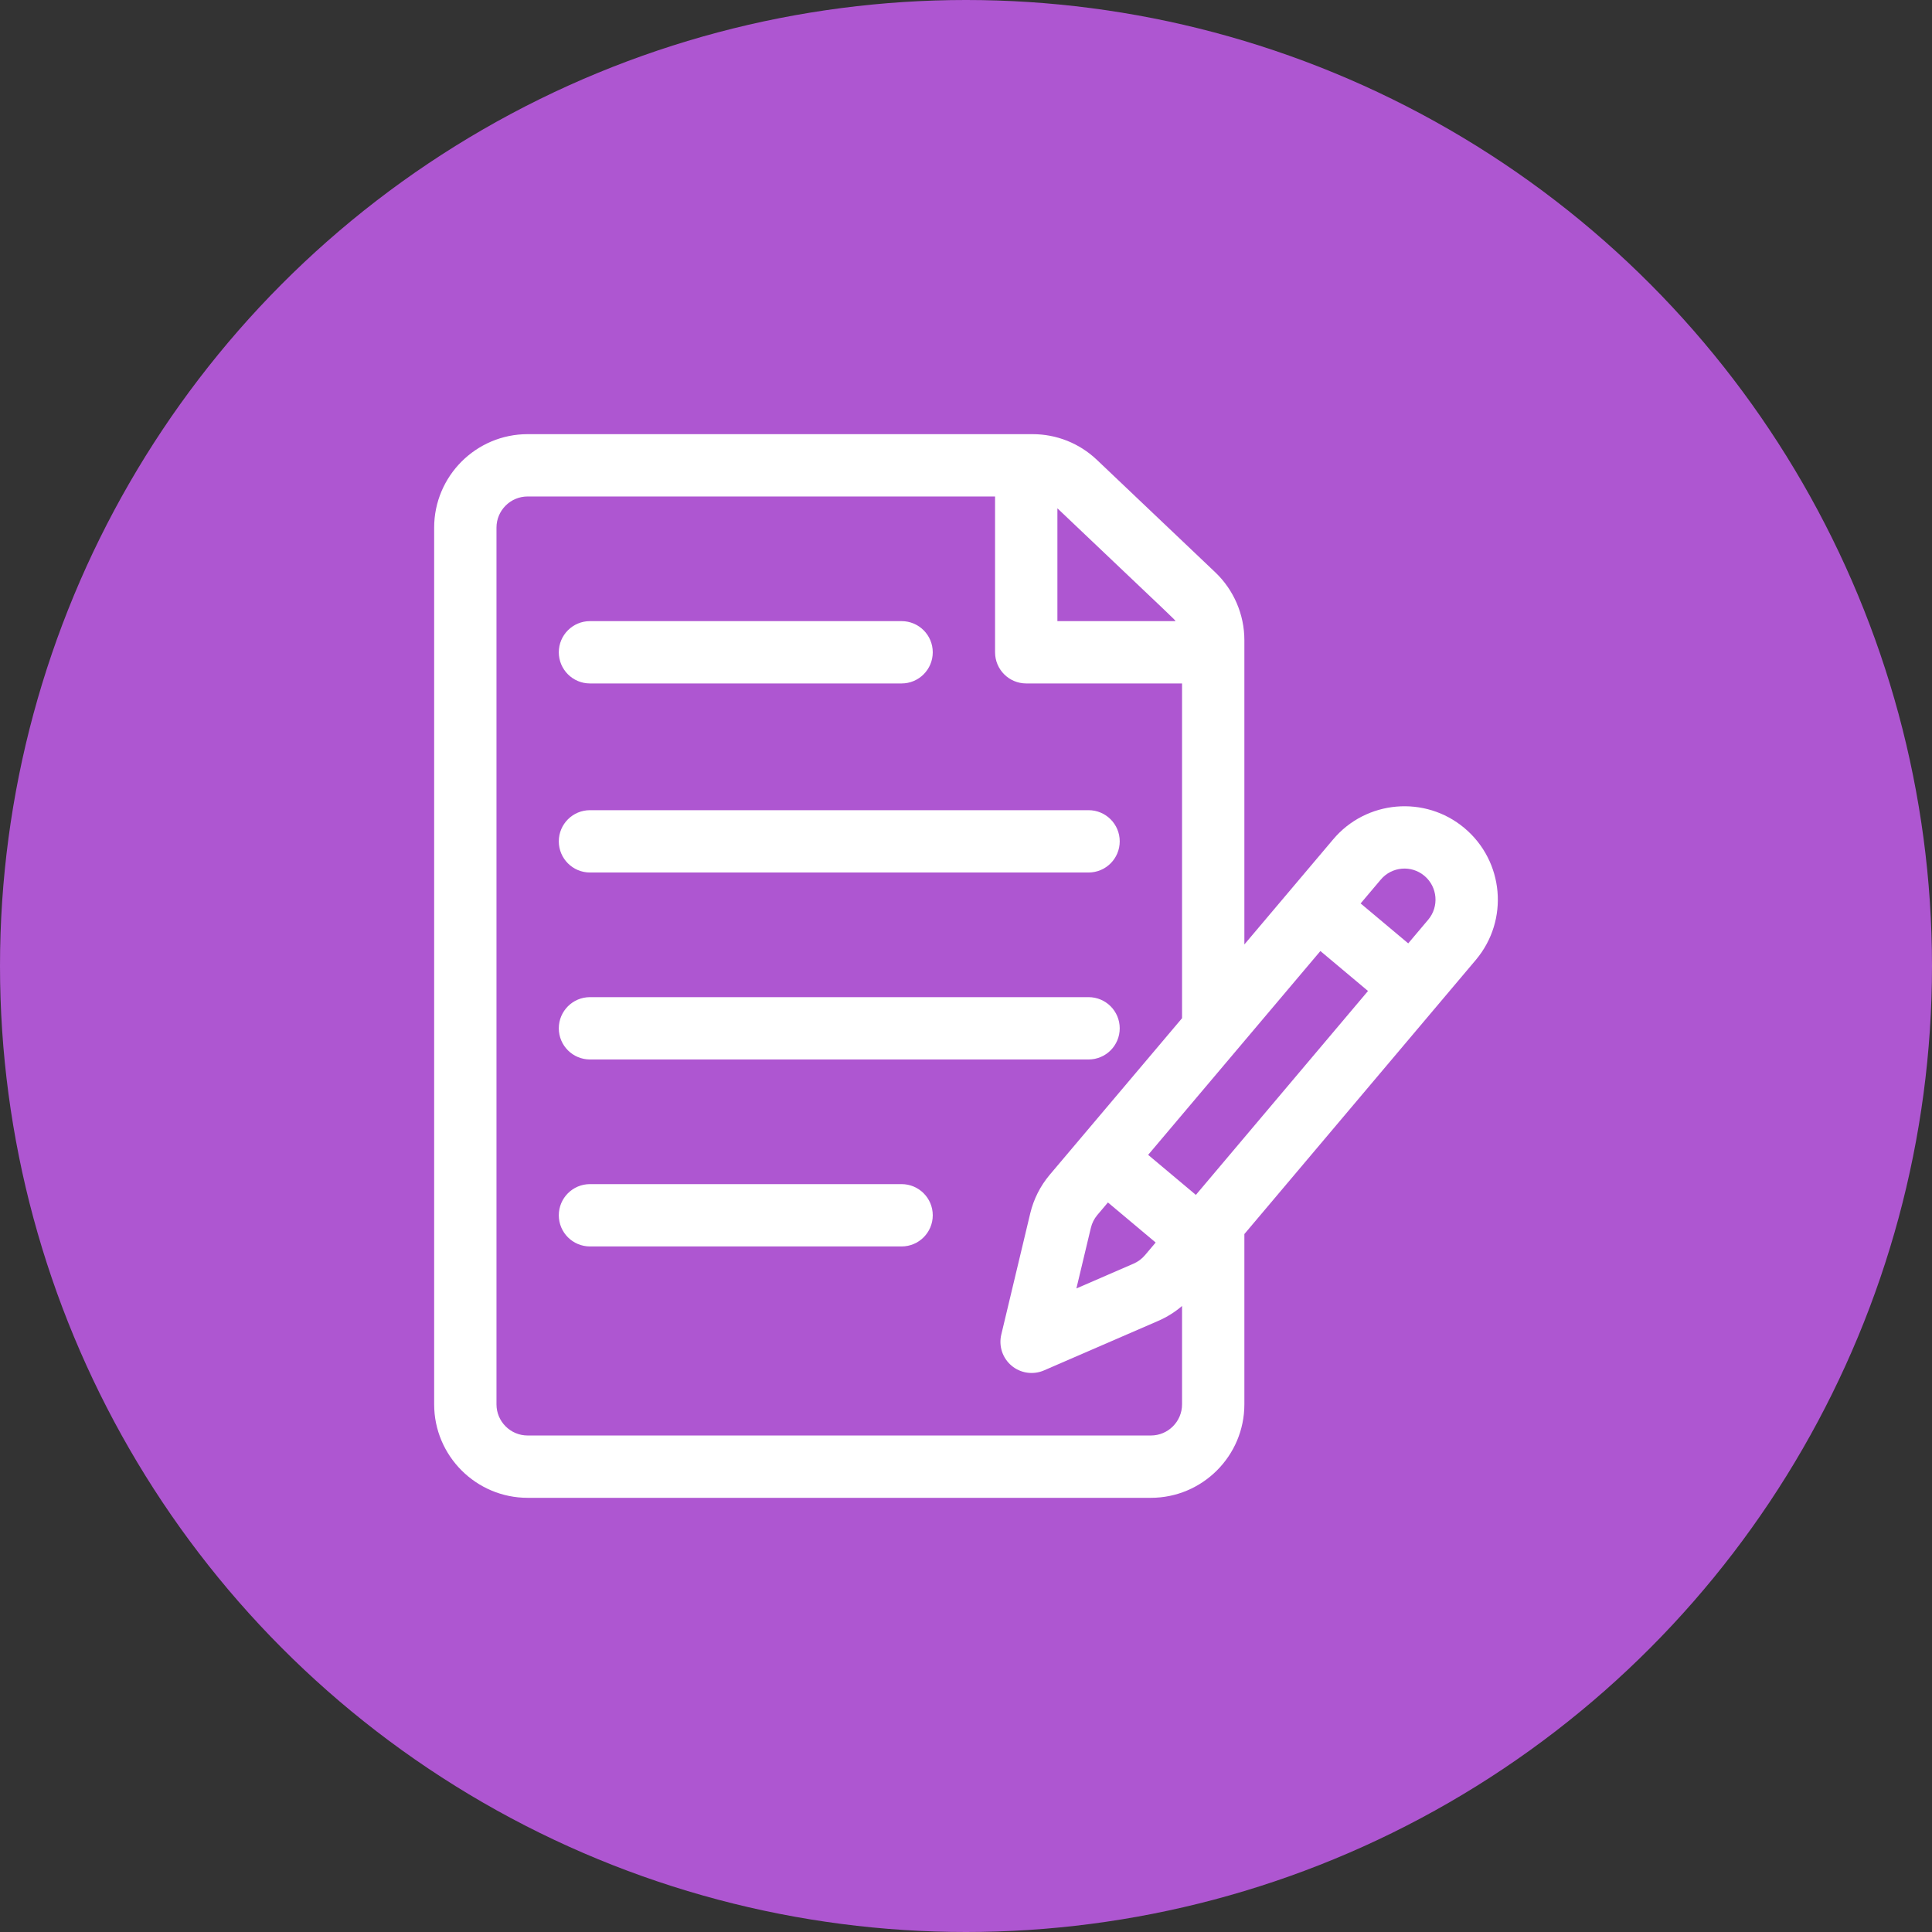 <svg width="178" height="178" viewBox="0 0 178 178" fill="none" xmlns="http://www.w3.org/2000/svg">
<rect x="0" y="0" width="178" height="178" fill="#333333" stroke="none"/>
<circle cx="89" cy="89" r="89" fill="#AE56D1"/>
<g clip-path="url(#clip0_2235_14155)">
<path d="M134.921 76.29C131.291 73.244 125.859 73.721 122.819 77.344L114.647 87.015V58.973C114.647 56.623 113.669 54.347 111.965 52.728L101.06 42.368C99.452 40.841 97.345 40 95.128 40H48.613C43.864 40 40 43.864 40 48.613V129.385C40 134.134 43.864 137.998 48.613 137.998H106.034C110.783 137.998 114.647 134.134 114.647 129.385V113.697L135.983 88.425C139.043 84.778 138.568 79.351 134.921 76.29ZM97.421 46.831C108.908 57.743 108.092 56.945 108.307 57.226H97.421V46.831ZM108.905 129.385C108.905 130.968 107.617 132.256 106.034 132.256H48.613C47.03 132.256 45.742 130.968 45.742 129.385V48.613C45.742 47.03 47.03 45.742 48.613 45.742H91.678V60.097C91.678 61.683 92.964 62.968 94.55 62.968H108.905V93.809L96.699 108.253C95.84 109.278 95.231 110.488 94.919 111.788L92.251 122.958C92.127 123.476 92.15 124.019 92.317 124.526C92.485 125.032 92.79 125.482 93.198 125.824C93.606 126.167 94.102 126.389 94.63 126.466C95.158 126.543 95.696 126.471 96.186 126.259L106.722 121.692C107.514 121.347 108.25 120.886 108.905 120.323V129.385ZM102.076 110.786L106.474 114.477L105.496 115.635C105.209 115.976 104.847 116.246 104.439 116.424L99.171 118.707L100.505 113.122C100.608 112.692 100.808 112.292 101.091 111.952L102.076 110.786ZM110.178 110.089L105.782 106.4L121.651 87.621L126.038 91.302L110.178 110.089ZM131.59 84.727L129.743 86.915L125.358 83.236L127.211 81.043C128.224 79.836 130.027 79.679 131.23 80.689C132.457 81.719 132.593 83.532 131.59 84.727Z" fill="white"/>
<path d="M83.066 57.226H54.355C52.77 57.226 51.484 58.512 51.484 60.097C51.484 61.683 52.77 62.968 54.355 62.968H83.066C84.651 62.968 85.937 61.683 85.937 60.097C85.937 58.512 84.651 57.226 83.066 57.226ZM100.292 74.644H54.355C52.77 74.644 51.484 75.929 51.484 77.515C51.484 79.1 52.77 80.386 54.355 80.386H100.292C101.878 80.386 103.163 79.1 103.163 77.515C103.163 75.929 101.878 74.644 100.292 74.644ZM100.292 91.87H54.355C52.77 91.87 51.484 93.156 51.484 94.741C51.484 96.327 52.77 97.612 54.355 97.612H100.292C101.878 97.612 103.163 96.327 103.163 94.741C103.163 93.155 101.878 91.87 100.292 91.87ZM83.066 109.096H54.355C52.77 109.096 51.484 110.382 51.484 111.967C51.484 113.553 52.77 114.838 54.355 114.838H83.066C84.651 114.838 85.937 113.553 85.937 111.967C85.937 110.382 84.651 109.096 83.066 109.096Z" fill="white"/>
</g>
<defs>
<clipPath id="clip0_2235_14155">
<rect width="98" height="97.998" fill="white" transform="translate(40 40)"/>
</clipPath>
</defs>
</svg>
